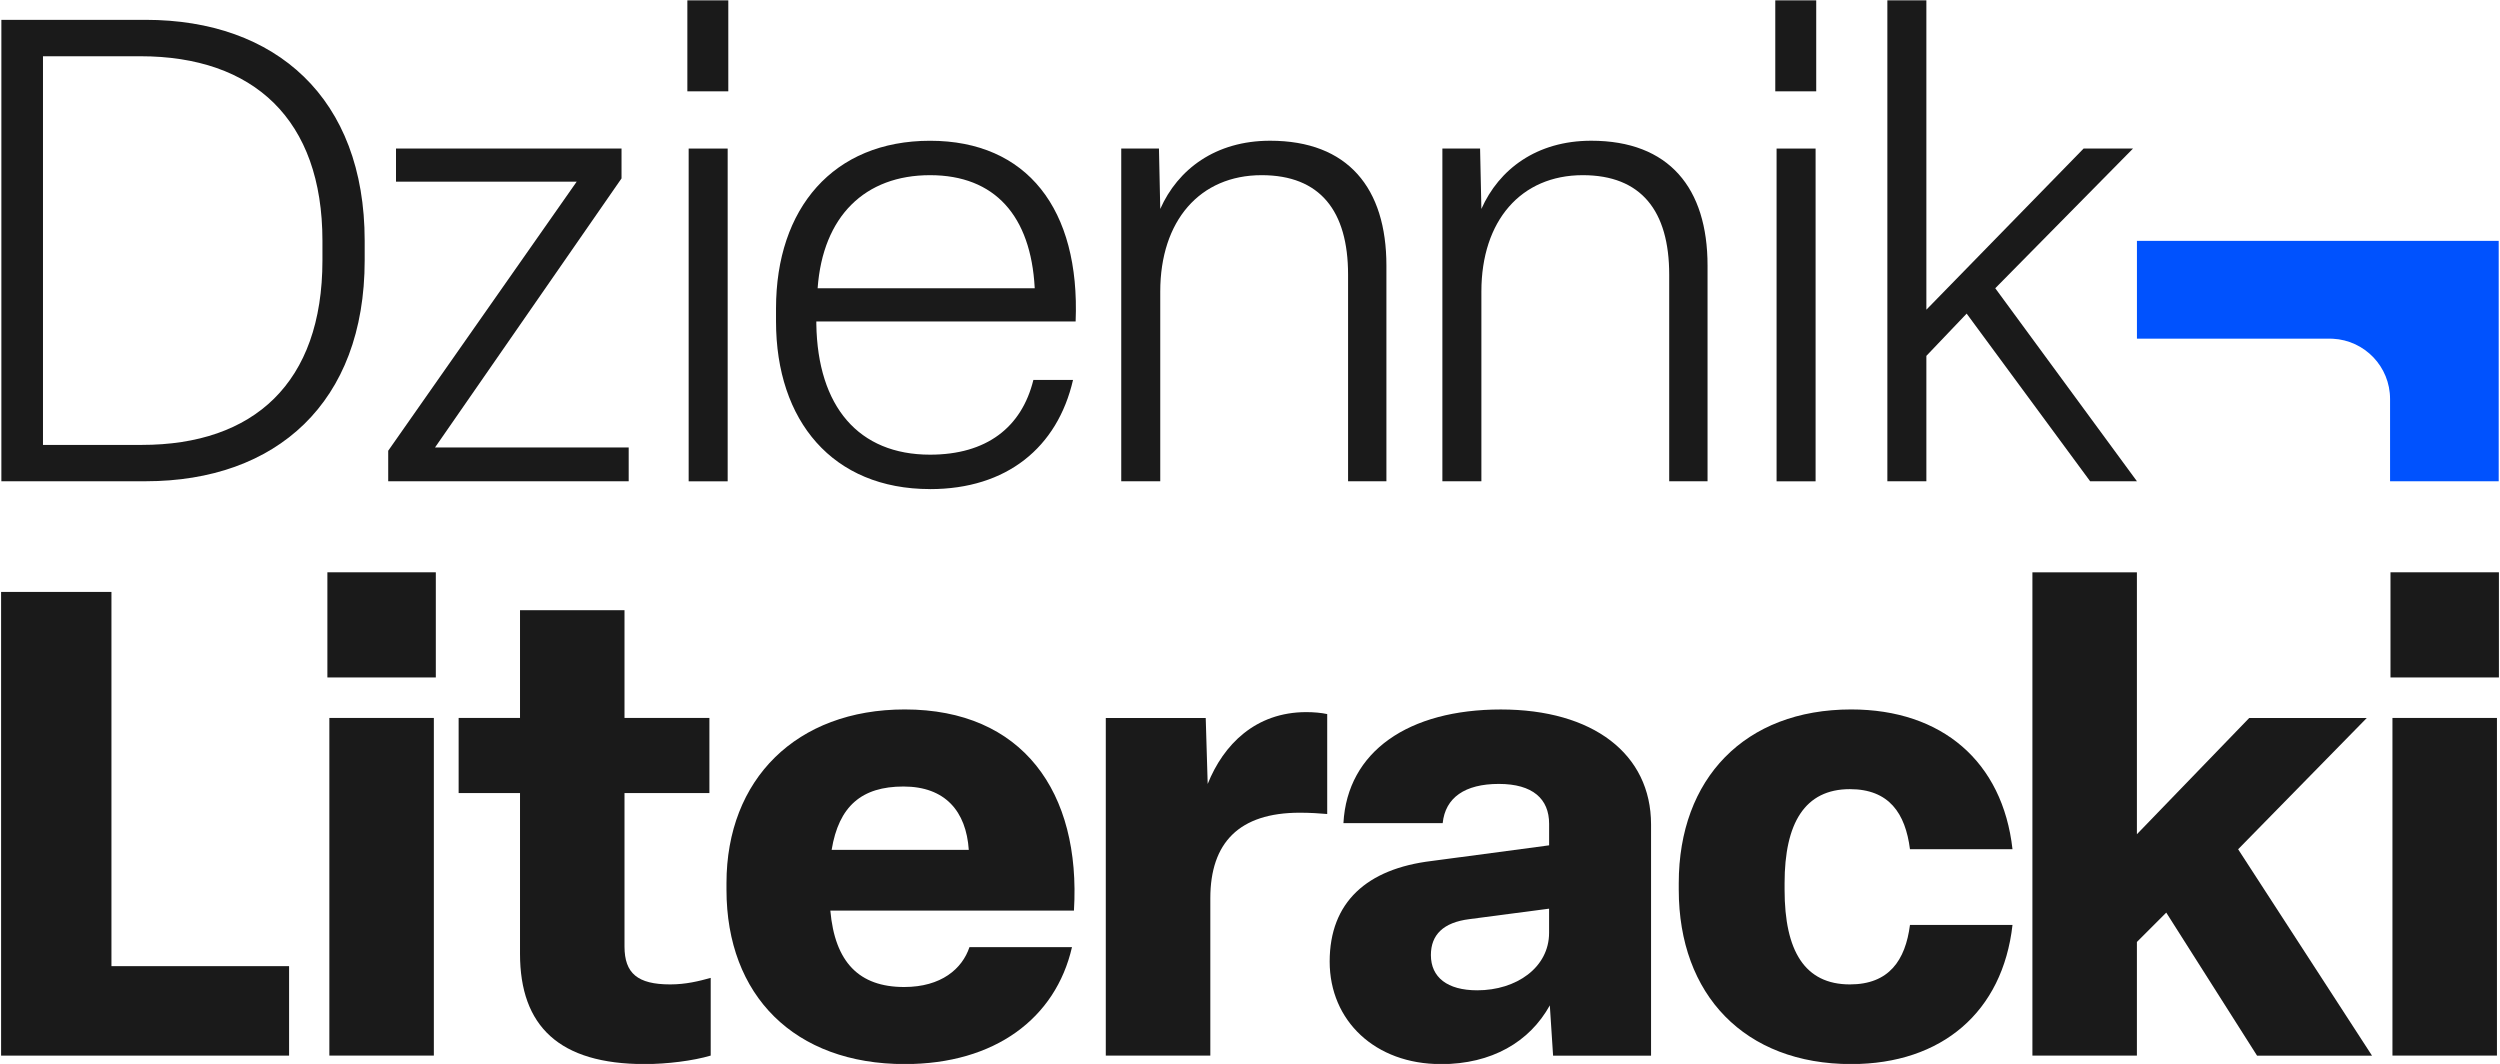 <svg width="712" height="303" viewBox="0 0 712 303" fill="none" xmlns="http://www.w3.org/2000/svg">
<g clip-path="url(#clip0_1601_2)">
<path d="M41.481 137.07H0.391V5.65H41.481C78.501 5.65 103.861 27.86 103.861 68.58V74.13C103.861 114.67 78.691 137.06 41.481 137.06V137.07ZM12.241 16.02V126.71H40.371C72.211 126.71 91.831 109.13 91.831 74.14V68.59C91.831 33.98 72.211 16.02 40.001 16.02H12.241Z" fill="#1A1A1A"/>
<path d="M179.041 137.07H110.561V128.37L164.241 51.74H112.781V42.3H177.011V50.81L123.891 127.44H179.051V137.06L179.041 137.07Z" fill="#1A1A1A"/>
<path d="M207.42 0.1V26.01H195.76V0.1H207.42ZM196.13 42.31H207.24V137.08H196.13V42.31Z" fill="#1A1A1A"/>
<path d="M264.88 139.29C237.12 139.29 221.01 119.86 221.01 91.54V87.84C221.01 59.34 237.3 40.09 264.88 40.09C292.46 40.09 307.64 59.52 306.34 91.55H232.49V92.29C232.86 115.8 244.52 129.49 264.88 129.49C280.98 129.49 290.98 121.72 294.31 108.2H305.6C301.16 127.45 286.72 139.3 264.88 139.3V139.29ZM232.86 82.1H294.68V81.91C293.57 61.55 283.39 49.89 264.88 49.89C246.37 49.89 234.34 61.55 232.86 82.1Z" fill="#1A1A1A"/>
<path d="M330.43 137.07H319.33V42.3H330.07L330.44 59.51C335.44 48.22 346.17 40.08 361.72 40.08C383.93 40.08 394.85 53.59 394.85 75.62V137.07H383.93V78.21C383.93 60.07 375.97 49.89 359.31 49.89C341.73 49.89 330.44 62.85 330.44 83.02V137.07H330.43Z" fill="#1A1A1A"/>
<path d="M421.899 137.07H410.789V42.3H421.529L421.899 59.51C426.899 48.22 437.629 40.08 453.179 40.08C475.389 40.08 486.309 53.59 486.309 75.62V137.07H475.389V78.21C475.389 60.07 467.429 49.89 450.769 49.89C433.189 49.89 421.899 62.85 421.899 83.02V137.07Z" fill="#1A1A1A"/>
<path d="M517.26 0.1V26.01H505.6V0.1H517.26ZM505.97 42.31H517.08V137.08H505.97V42.31Z" fill="#1A1A1A"/>
<path d="M560.099 89.32L548.63 101.35V137.07H537.52V0.1H548.63V88.2L593.419 42.3H607.49L568.25 82.09L608.599 137.06H595.27L560.099 89.31V89.32Z" fill="#1A1A1A"/>
<path d="M82.341 300.64H0.311V168.58H31.741V275.16H82.331V300.64H82.341Z" fill="#1A1A1A"/>
<path d="M124.12 162.99V192.94H93.24V162.99H124.12ZM93.8 204.47H123.56V300.63H93.8V204.47Z" fill="#1A1A1A"/>
<path d="M183.629 303.05C159.259 303.05 148.099 292.26 148.099 271.62V225.86H130.619V204.47H148.099V173.78H177.859V204.47H202.039V225.86H177.859V269.57C177.859 277.2 181.579 280.36 190.879 280.36C195.339 280.36 199.059 279.43 202.409 278.5V300.63C197.389 302.12 189.949 303.05 183.619 303.05H183.629Z" fill="#1A1A1A"/>
<path d="M257.68 303.05C226.25 303.05 206.9 283.52 206.9 253.39V251.53C206.9 221.95 226.8 202.05 257.68 202.05C291.16 202.05 307.9 225.49 305.86 259.34H236.48C237.78 274.03 244.66 281.1 257.5 281.1C268.1 281.1 274.05 275.89 276.1 269.75H305.3C300.65 290.02 283.35 303.05 257.68 303.05ZM236.85 242.04H275.91C275.17 231.07 269.21 224 257.31 224C245.41 224 238.9 229.58 236.85 242.04Z" fill="#1A1A1A"/>
<path d="M344.69 300.64H314.93V204.48H343.39L343.95 223.27C348.41 212.11 357.53 202.81 372.04 202.81C374.09 202.81 376.32 203 377.99 203.37V231.83C375.95 231.64 372.97 231.46 370.18 231.46C352.88 231.46 344.7 240.02 344.7 255.83V300.66L344.69 300.64Z" fill="#1A1A1A"/>
<path d="M410.309 303.05C391.709 303.05 378.689 290.77 378.689 273.85C378.689 256.93 389.289 247.44 407.709 245.21L441.189 240.75V234.61C441.189 227.54 436.539 223.26 426.869 223.26C417.199 223.26 411.619 227.17 410.879 234.42H382.609C383.719 213.96 401.209 202.06 427.439 202.06C453.669 202.06 470.219 214.71 470.219 234.8V300.65H442.319L441.389 286.33C435.619 296.75 424.829 303.07 410.329 303.07L410.309 303.05ZM420.719 282.04C431.879 282.04 441.179 275.53 441.179 265.67V258.79L418.489 261.77C411.049 262.7 407.519 266.23 407.519 272C407.519 278.32 412.169 282.04 420.719 282.04Z" fill="#1A1A1A"/>
<path d="M527.219 303.05C496.899 303.05 478.109 283.33 478.109 253.39V251.53C478.109 221.77 496.899 202.05 527.219 202.05C553.079 202.05 570.369 216.93 573.159 241.86H543.959C542.659 231.63 538.009 224.75 526.849 224.75C514.019 224.75 508.249 234.42 508.249 251.53V253.39C508.249 270.87 514.019 280.36 526.849 280.36C538.009 280.36 542.659 273.48 543.959 263.43H573.159C570.369 288.17 553.069 303.05 527.219 303.05Z" fill="#1A1A1A"/>
<path d="M616.96 259.9L608.59 268.27V300.64H578.83V163H608.59V237.59L640.58 204.48H674.06L637.42 241.87L675.55 300.65H642.81L616.95 259.91L616.96 259.9Z" fill="#1A1A1A"/>
<path d="M711.691 162.99V192.94H680.811V162.99H711.691ZM681.371 204.47H711.131V300.63H681.371V204.47Z" fill="#1A1A1A"/>
<path d="M711.62 137.07H680.69V113.63C680.69 104.43 673.47 96.93 664.39 96.47L663.51 96.45H608.6V68.59H711.63V137.07H711.62Z" fill="#0052FE"/>
</g>
<defs>
<clipPath id="clip0_1601_2">
<rect width="712" height="303" fill="white"/>
</clipPath>
</defs>
</svg>
